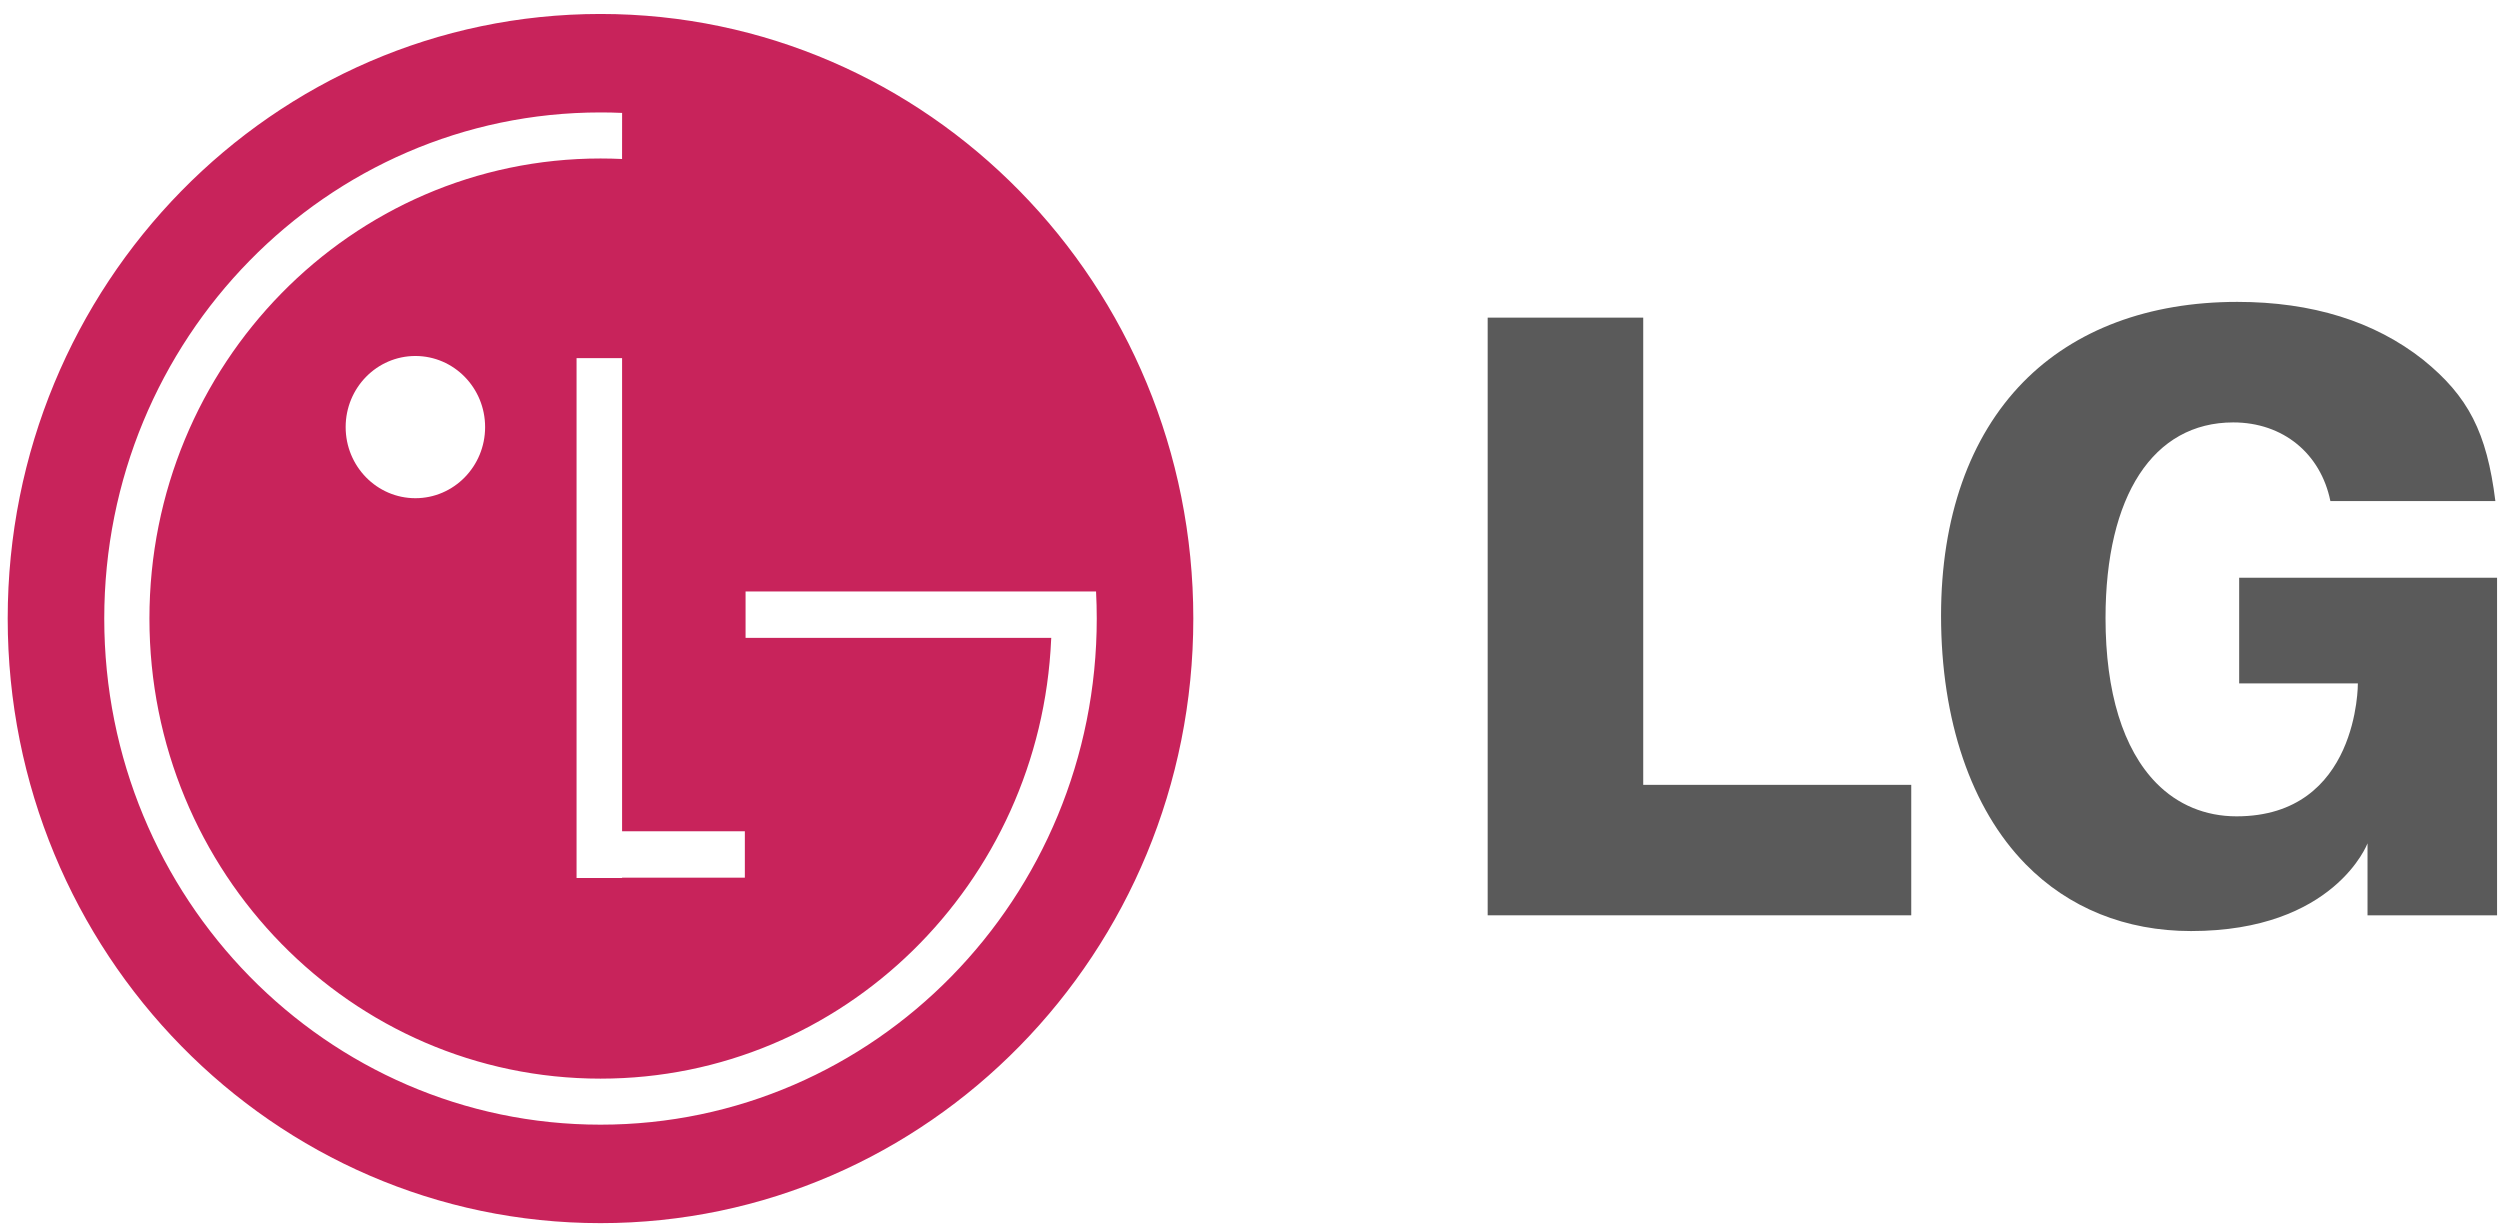 <?xml version="1.0" encoding="UTF-8" standalone="no"?>
<svg width="114px" height="56px" viewBox="0 0 114 56" version="1.1" xmlns="http://www.w3.org/2000/svg" xmlns:xlink="http://www.w3.org/1999/xlink" xmlns:sketch="http://www.bohemiancoding.com/sketch/ns">
    <!-- Generator: Sketch 3.3.3 (12081) - http://www.bohemiancoding.com/sketch -->
    <title>Lg</title>
    <desc>Created with Sketch.</desc>
    <defs></defs>
    <g id="Inteface" stroke="none" stroke-width="1" fill="none" fill-rule="evenodd" sketch:type="MSPage">
        <g id="Elements" sketch:type="MSArtboardGroup" transform="translate(-1052, -381)">
            <g id="Brands" sketch:type="MSLayerGroup" transform="translate(826, 201)">
                <g id="Lg" transform="translate(196, 145)" sketch:type="MSShapeGroup">
                    <g transform="translate(30, 35)">
                        <path d="M27.383,55.775 C42.312,55.775 54.415,43.432 54.415,28.206 C54.415,12.98 42.312,0.637 27.383,0.637 C12.454,0.637 0.351,12.98 0.351,28.206 C0.351,43.432 12.453,55.775 27.383,55.775 Z M33.965,37.907 L28.367,37.907 L28.367,16.33 L26.291,16.33 L26.291,40.038 L28.367,40.038 L28.367,40.023 L33.965,40.023 L33.965,37.907 Z M47.938,29.087 L33.998,29.087 L33.998,26.972 L49.98,26.972 C50.001,27.381 50.012,27.791 50.012,28.206 C50.012,40.953 39.88,51.285 27.383,51.285 C14.886,51.285 4.754,40.953 4.754,28.206 C4.754,15.46 14.886,5.127 27.383,5.127 C27.713,5.127 28.041,5.134 28.368,5.149 L28.366,7.25 C28.04,7.235 27.712,7.227 27.384,7.227 C16.023,7.227 6.814,16.62 6.814,28.206 C6.814,39.793 16.023,49.186 27.384,49.186 C38.434,49.186 47.449,40.298 47.933,29.15 L47.938,29.087 Z M18.942,22.718 C20.697,22.718 22.121,21.266 22.121,19.475 C22.121,17.684 20.698,16.233 18.942,16.233 C17.186,16.233 15.762,17.684 15.762,19.475 C15.762,21.266 17.186,22.718 18.942,22.718 Z" id="Fill-2" fill="#C8235B"></path>
                        <path d="M67.838,41.738 L87.153,41.738 L87.153,35.789 L74.931,35.789 L74.931,14.484 L67.838,14.484 L67.838,41.738" id="Fill-6" fill="#5A5A5A"></path>
                        <path d="M110.492,16.403 C108.276,14.653 105.426,13.766 102.022,13.766 C97.982,13.766 94.606,15.031 92.259,17.424 C89.809,19.924 88.512,23.607 88.512,28.074 C88.512,32.846 89.883,36.874 92.373,39.411 C94.327,41.404 96.932,42.456 99.911,42.456 C106.453,42.456 107.959,38.457 107.959,38.457 L107.959,41.738 L113.866,41.738 L113.866,26.345 L102.106,26.345 L102.106,31.162 L107.519,31.162 C107.519,31.162 107.571,37.225 101.985,37.225 C100.566,37.225 99.301,36.7 98.328,35.708 C96.812,34.162 96.012,31.561 96.012,28.186 C96.012,22.598 98.19,19.262 101.837,19.262 C104.114,19.262 105.826,20.688 106.266,22.85 L113.789,22.85 C113.399,19.71 112.554,18.072 110.492,16.403" id="Fill-7" fill="#5A5A5A"></path>
                    </g>
                </g>
            </g>
        </g>
    </g>
</svg>